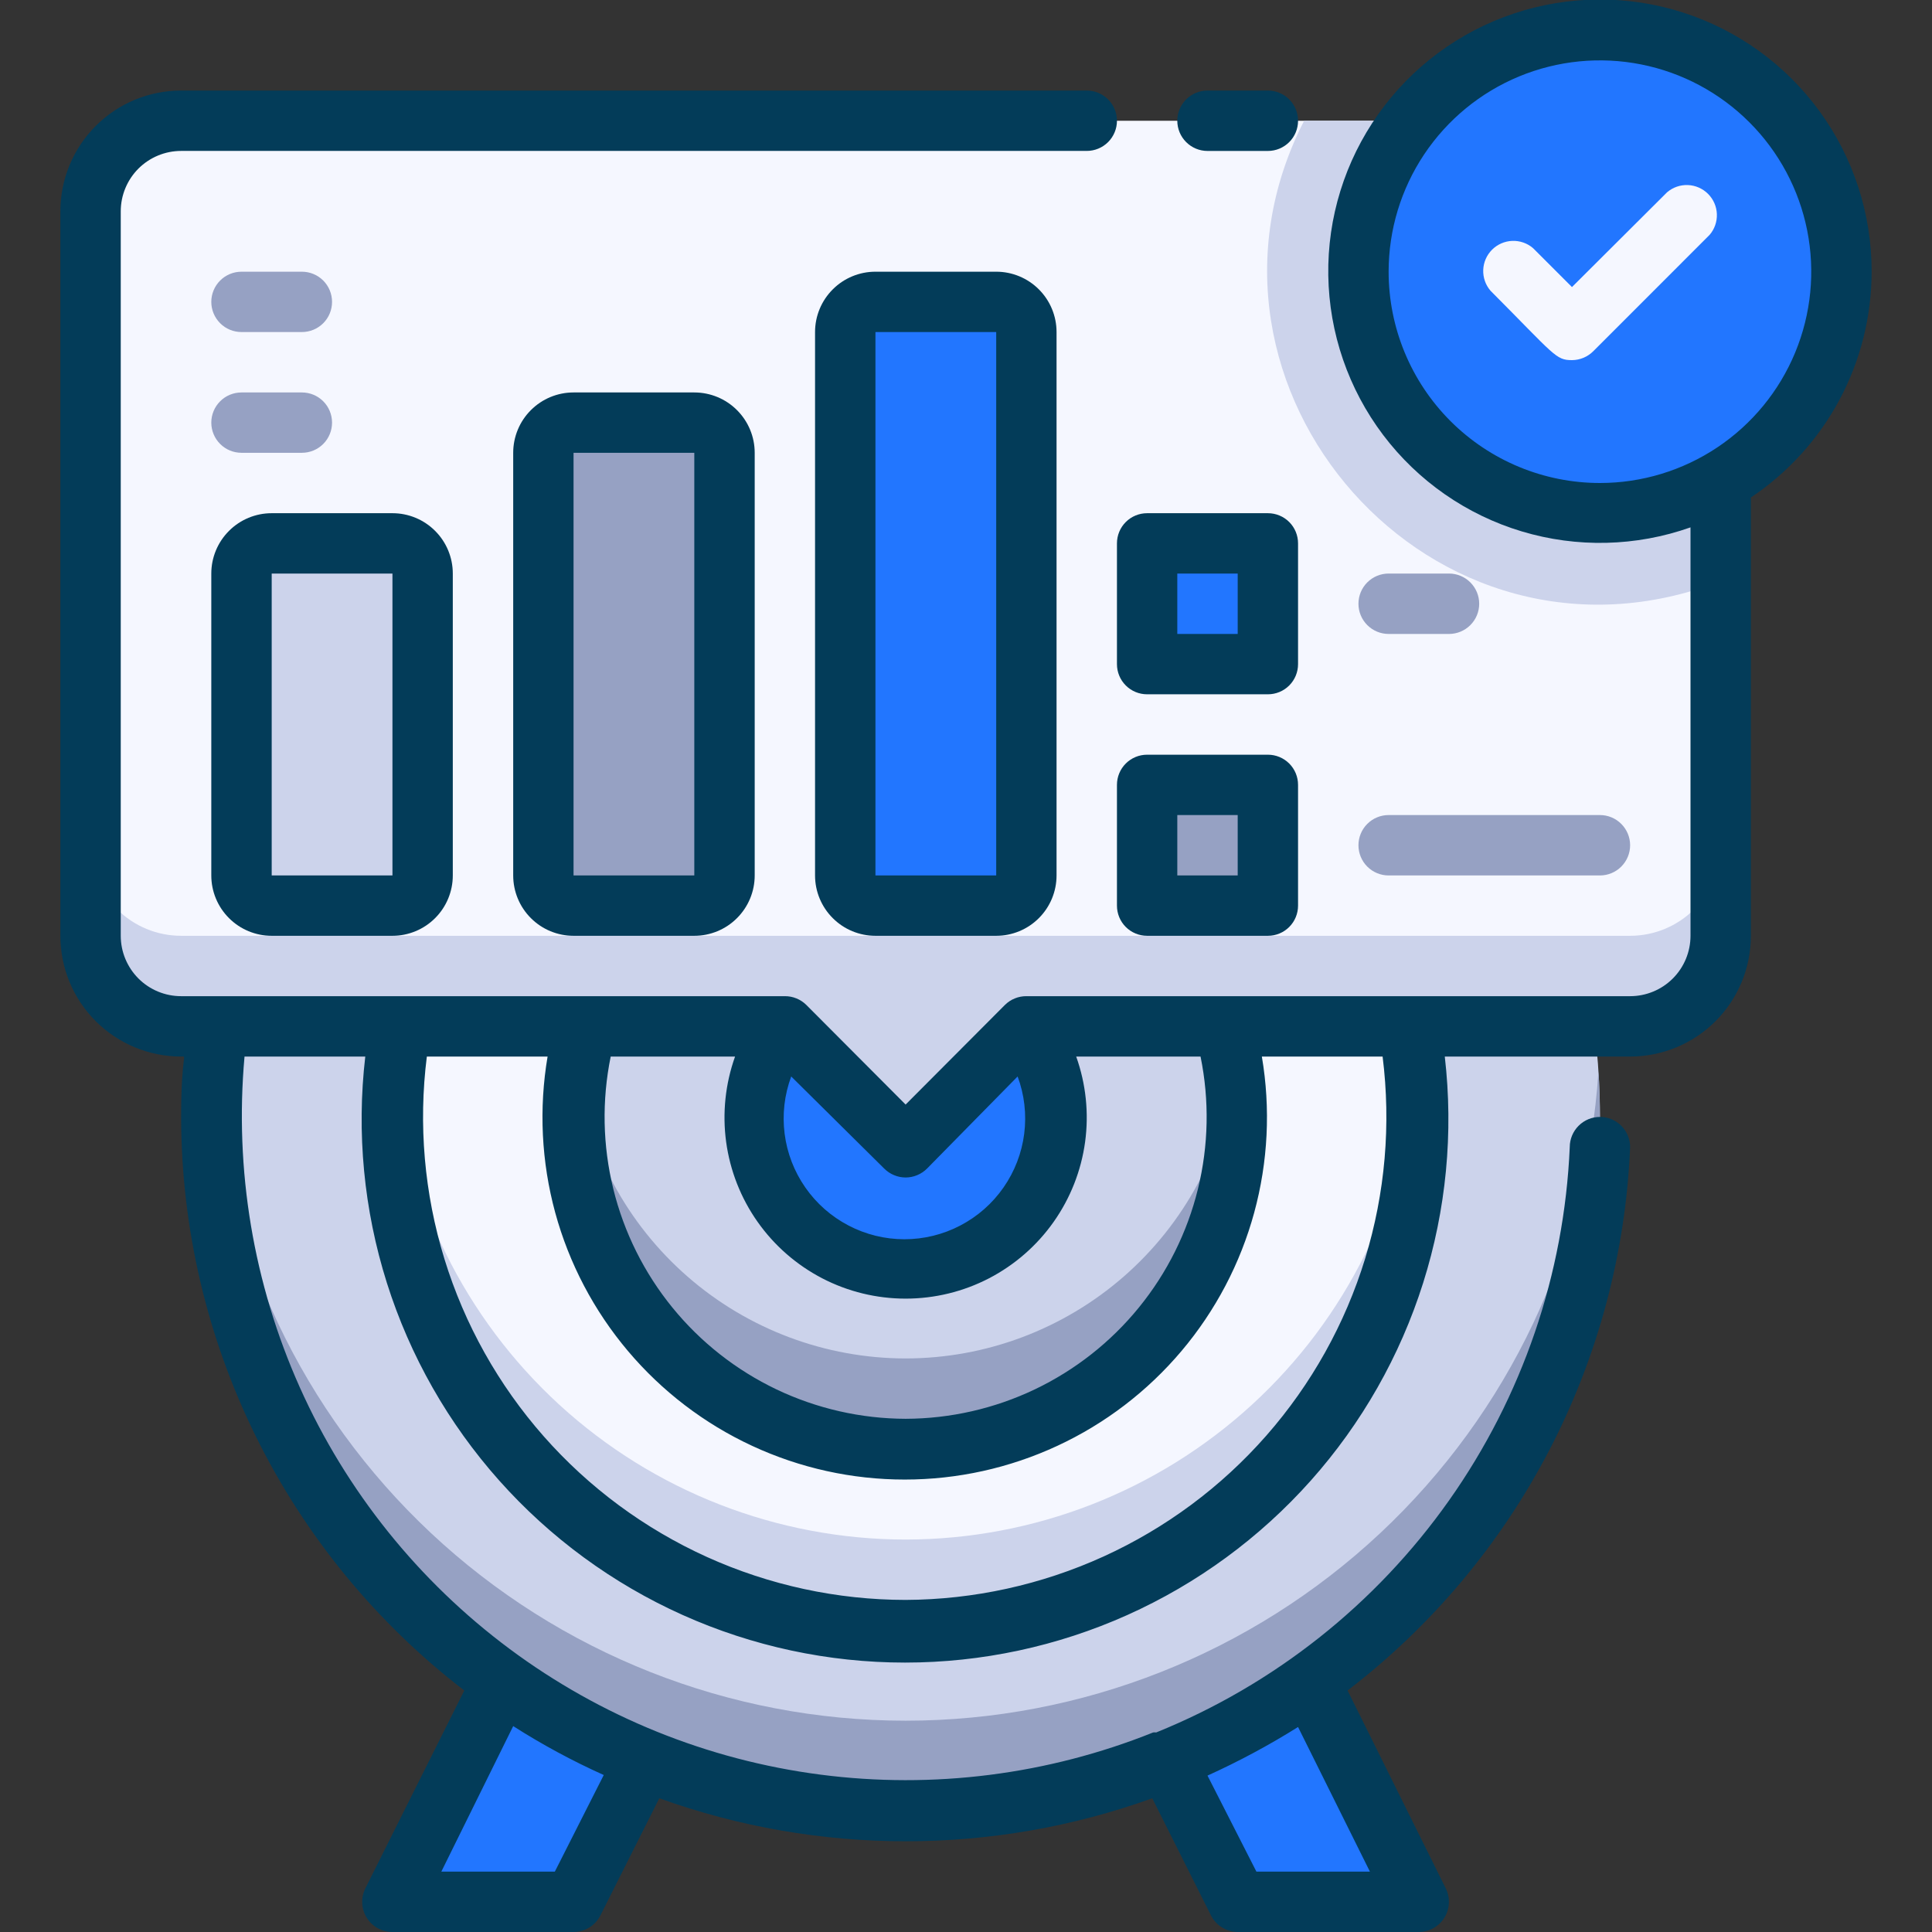 <svg width="60" height="60" viewBox="0 0 60 60" fill="none" xmlns="http://www.w3.org/2000/svg">
<rect x="0" y="0" width="60" height="60" fill="#333333" stroke="none"/>
<g clip-path="url(#clip0_1191_48104)">
<path d="M17.812 59.062H12.188L15.938 51.562H21.562L17.812 59.062Z" fill="#2276FF"/>
<path d="M38.438 59.062H44.062L40.312 51.562H34.688L38.438 59.062Z" fill="#2276FF"/>
<path d="M28.125 56.25C40.034 56.25 49.688 46.596 49.688 34.688C49.688 22.779 40.034 13.125 28.125 13.125C16.216 13.125 6.562 22.779 6.562 34.688C6.562 46.596 16.216 56.25 28.125 56.25Z" fill="#CCD3EB"/>
<path d="M28.125 53.438C22.65 53.437 17.38 51.354 13.384 47.611C9.389 43.868 6.966 38.745 6.609 33.281C6.415 36.226 6.827 39.18 7.82 41.959C8.813 44.738 10.367 47.284 12.384 49.438C14.401 51.593 16.838 53.31 19.546 54.485C22.254 55.659 25.174 56.265 28.125 56.265C31.076 56.265 33.996 55.659 36.704 54.485C39.412 53.31 41.849 51.593 43.866 49.438C45.883 47.284 47.437 44.738 48.43 41.959C49.423 39.18 49.835 36.226 49.641 33.281C49.284 38.745 46.861 43.868 42.866 47.611C38.87 51.354 33.6 53.437 28.125 53.438Z" fill="#96A1C3"/>
<path d="M28.125 50.625C36.927 50.625 44.062 43.489 44.062 34.688C44.062 25.886 36.927 18.75 28.125 18.75C19.323 18.75 12.188 25.886 12.188 34.688C12.188 43.489 19.323 50.625 28.125 50.625Z" fill="#F5F7FF"/>
<path d="M28.125 47.812C24.144 47.809 20.308 46.316 17.372 43.627C14.437 40.938 12.614 37.247 12.262 33.281C12.047 35.494 12.297 37.727 12.996 39.838C13.695 41.948 14.828 43.889 16.322 45.535C17.816 47.182 19.638 48.497 21.671 49.398C23.703 50.298 25.902 50.763 28.125 50.763C30.348 50.763 32.547 50.298 34.579 49.398C36.612 48.497 38.434 47.182 39.928 45.535C41.422 43.889 42.555 41.948 43.254 39.838C43.953 37.727 44.203 35.494 43.987 33.281C43.636 37.247 41.813 40.938 38.878 43.627C35.942 46.316 32.106 47.809 28.125 47.812Z" fill="#CCD3EB"/>
<path d="M28.125 45C33.82 45 38.438 40.383 38.438 34.688C38.438 28.992 33.82 24.375 28.125 24.375C22.43 24.375 17.812 28.992 17.812 34.688C17.812 40.383 22.43 45 28.125 45Z" fill="#CCD3EB"/>
<path d="M28.125 42.188C25.635 42.186 23.229 41.283 21.353 39.646C19.476 38.009 18.255 35.748 17.916 33.281C17.707 34.744 17.816 36.234 18.233 37.651C18.651 39.068 19.367 40.378 20.336 41.494C21.304 42.61 22.5 43.505 23.844 44.118C25.188 44.731 26.648 45.048 28.125 45.048C29.602 45.048 31.062 44.731 32.406 44.118C33.75 43.505 34.946 42.61 35.914 41.494C36.883 40.378 37.599 39.068 38.017 37.651C38.434 36.234 38.543 34.744 38.334 33.281C37.995 35.748 36.774 38.009 34.897 39.646C33.021 41.283 30.615 42.186 28.125 42.188Z" fill="#96A1C3"/>
<path d="M28.125 39.375C30.714 39.375 32.812 37.276 32.812 34.688C32.812 32.099 30.714 30 28.125 30C25.536 30 23.438 32.099 23.438 34.688C23.438 37.276 25.536 39.375 28.125 39.375Z" fill="#2276FF"/>
<path d="M53.438 6.562V29.062C53.438 29.808 53.141 30.524 52.614 31.051C52.086 31.579 51.371 31.875 50.625 31.875H31.875L28.125 35.625L24.375 31.875H5.625C4.879 31.875 4.164 31.579 3.636 31.051C3.109 30.524 2.812 29.808 2.812 29.062V6.562C2.812 5.817 3.109 5.101 3.636 4.574C4.164 4.046 4.879 3.75 5.625 3.75H50.625C51.371 3.75 52.086 4.046 52.614 4.574C53.141 5.101 53.438 5.817 53.438 6.562Z" fill="#F5F7FF"/>
<path d="M53.439 6.562V18.047C44.495 21.506 36.254 12.028 40.501 3.75H50.626C51.372 3.75 52.087 4.046 52.615 4.574C53.142 5.101 53.439 5.817 53.439 6.562Z" fill="#CCD3EB"/>
<path d="M53.438 26.25V29.062C53.438 29.808 53.141 30.524 52.614 31.051C52.086 31.579 51.371 31.875 50.625 31.875H31.875L28.125 35.625L24.375 31.875H5.625C4.879 31.875 4.164 31.579 3.636 31.051C3.109 30.524 2.812 29.808 2.812 29.062V26.25C2.812 26.996 3.109 27.711 3.636 28.239C4.164 28.766 4.879 29.062 5.625 29.062H50.625C51.371 29.062 52.086 28.766 52.614 28.239C53.141 27.711 53.438 26.996 53.438 26.25Z" fill="#CCD3EB"/>
<path d="M12.188 16.875H8.438C7.92 16.875 7.5 17.295 7.5 17.812V27.188C7.5 27.705 7.92 28.125 8.438 28.125H12.188C12.705 28.125 13.125 27.705 13.125 27.188V17.812C13.125 17.295 12.705 16.875 12.188 16.875Z" fill="#CCD3EB"/>
<path d="M21.562 13.125H17.812C17.295 13.125 16.875 13.545 16.875 14.062V27.188C16.875 27.705 17.295 28.125 17.812 28.125H21.562C22.08 28.125 22.5 27.705 22.5 27.188V14.062C22.5 13.545 22.08 13.125 21.562 13.125Z" fill="#96A1C3"/>
<path d="M30.938 9.375H27.188C26.67 9.375 26.25 9.795 26.25 10.312V27.188C26.25 27.705 26.67 28.125 27.188 28.125H30.938C31.455 28.125 31.875 27.705 31.875 27.188V10.312C31.875 9.795 31.455 9.375 30.938 9.375Z" fill="#2276FF"/>
<path d="M49.688 15.938C53.83 15.938 57.188 12.58 57.188 8.438C57.188 4.295 53.83 0.938 49.688 0.938C45.545 0.938 42.188 4.295 42.188 8.438C42.188 12.58 45.545 15.938 49.688 15.938Z" fill="#2276FF"/>
<path d="M48.819 11.184C48.313 11.184 48.294 11.043 46.288 9.028C46.134 8.848 46.054 8.618 46.063 8.382C46.072 8.146 46.17 7.922 46.337 7.755C46.504 7.588 46.728 7.49 46.964 7.481C47.2 7.472 47.431 7.552 47.61 7.706L48.819 8.915L51.772 5.972C51.952 5.818 52.182 5.738 52.418 5.747C52.654 5.756 52.878 5.854 53.045 6.021C53.212 6.188 53.31 6.411 53.319 6.647C53.328 6.883 53.248 7.114 53.094 7.293L49.485 10.903C49.398 10.991 49.294 11.062 49.18 11.11C49.066 11.158 48.943 11.184 48.819 11.184Z" fill="#F5F7FF"/>
<path d="M35.625 24.375H39.375V28.125H35.625V24.375Z" fill="#96A1C3"/>
<path d="M35.625 16.875H39.375V20.625H35.625V16.875Z" fill="#2276FF"/>
<path d="M37.5 4.688H39.375C39.624 4.688 39.862 4.589 40.038 4.413C40.214 4.237 40.312 3.999 40.312 3.75C40.312 3.501 40.214 3.263 40.038 3.087C39.862 2.911 39.624 2.812 39.375 2.812H37.5C37.251 2.812 37.013 2.911 36.837 3.087C36.661 3.263 36.562 3.501 36.562 3.75C36.562 3.999 36.661 4.237 36.837 4.413C37.013 4.589 37.251 4.688 37.5 4.688Z" fill="#033C59"/>
<path d="M8.438 15.938C7.94 15.938 7.463 16.135 7.112 16.487C6.76 16.838 6.562 17.315 6.562 17.812V27.188C6.562 27.685 6.76 28.162 7.112 28.513C7.463 28.865 7.94 29.062 8.438 29.062H12.188C12.685 29.062 13.162 28.865 13.513 28.513C13.865 28.162 14.062 27.685 14.062 27.188V17.812C14.062 17.315 13.865 16.838 13.513 16.487C13.162 16.135 12.685 15.938 12.188 15.938H8.438ZM8.438 27.188V17.812H12.188V27.188H8.438Z" fill="#033C59"/>
<path d="M17.812 12.188C17.315 12.188 16.838 12.385 16.487 12.737C16.135 13.088 15.938 13.565 15.938 14.062V27.188C15.938 27.685 16.135 28.162 16.487 28.513C16.838 28.865 17.315 29.062 17.812 29.062H21.562C22.06 29.062 22.537 28.865 22.888 28.513C23.24 28.162 23.438 27.685 23.438 27.188V14.062C23.438 13.565 23.24 13.088 22.888 12.737C22.537 12.385 22.06 12.188 21.562 12.188H17.812ZM17.812 27.188V14.062H21.562V27.188H17.812Z" fill="#033C59"/>
<path d="M27.188 8.438C26.69 8.438 26.213 8.635 25.862 8.987C25.51 9.338 25.312 9.815 25.312 10.312V27.188C25.312 27.685 25.51 28.162 25.862 28.513C26.213 28.865 26.69 29.062 27.188 29.062H30.938C31.435 29.062 31.912 28.865 32.263 28.513C32.615 28.162 32.812 27.685 32.812 27.188V10.312C32.812 9.815 32.615 9.338 32.263 8.987C31.912 8.635 31.435 8.438 30.938 8.438H27.188ZM27.188 27.188V10.312H30.938V27.188H27.188Z" fill="#033C59"/>
<path d="M58.125 8.437C58.128 6.645 57.561 4.899 56.505 3.452C55.449 2.004 53.96 0.93 52.254 0.385C50.547 -0.16 48.711 -0.147 47.011 0.421C45.312 0.989 43.838 2.084 42.803 3.546C41.767 5.008 41.223 6.761 41.251 8.553C41.279 10.344 41.876 12.081 42.956 13.51C44.036 14.939 45.544 15.988 47.259 16.503C48.975 17.019 50.811 16.975 52.5 16.378V29.062C52.5 29.559 52.303 30.036 51.951 30.388C51.599 30.74 51.122 30.937 50.625 30.937H31.875C31.752 30.936 31.629 30.96 31.515 31.007C31.401 31.053 31.297 31.122 31.209 31.209L28.125 34.303L25.041 31.209C24.953 31.122 24.849 31.053 24.735 31.007C24.621 30.96 24.498 30.936 24.375 30.937H5.625C5.128 30.937 4.651 30.74 4.299 30.388C3.948 30.036 3.75 29.559 3.75 29.062V6.562C3.75 6.065 3.948 5.588 4.299 5.236C4.651 4.885 5.128 4.687 5.625 4.687H33.75C33.999 4.687 34.237 4.588 34.413 4.413C34.589 4.237 34.688 3.998 34.688 3.75C34.688 3.501 34.589 3.263 34.413 3.087C34.237 2.911 33.999 2.812 33.75 2.812H5.625C4.63 2.812 3.677 3.207 2.973 3.911C2.27 4.614 1.875 5.568 1.875 6.562V29.062C1.875 30.057 2.27 31.011 2.973 31.714C3.677 32.417 4.63 32.812 5.625 32.812C5.831 32.812 5.625 32.672 5.625 34.687C5.63 38.131 6.425 41.528 7.95 44.617C9.474 47.705 11.688 50.402 14.419 52.5L11.353 58.631C11.279 58.774 11.243 58.934 11.249 59.095C11.254 59.256 11.301 59.413 11.385 59.55C11.469 59.688 11.587 59.801 11.727 59.88C11.868 59.959 12.026 60 12.188 60H17.812C17.986 59.999 18.155 59.951 18.302 59.86C18.45 59.769 18.569 59.639 18.647 59.484L20.475 55.847C25.423 57.628 30.837 57.628 35.784 55.847L37.603 59.475C37.68 59.631 37.798 59.763 37.946 59.856C38.093 59.948 38.263 59.998 38.438 60H44.062C44.222 59.999 44.379 59.958 44.519 59.88C44.658 59.801 44.775 59.689 44.859 59.553C44.942 59.416 44.99 59.261 44.996 59.101C45.003 58.942 44.969 58.783 44.897 58.64L41.85 52.5C44.459 50.501 46.598 47.954 48.114 45.038C49.631 42.122 50.488 38.908 50.625 35.625C50.625 35.376 50.526 35.138 50.35 34.962C50.175 34.786 49.936 34.687 49.688 34.687C49.439 34.687 49.2 34.786 49.025 34.962C48.849 35.138 48.75 35.376 48.75 35.625C48.579 39.568 47.277 43.378 44.999 46.601C42.722 49.824 39.565 52.324 35.906 53.803C35.875 53.799 35.844 53.799 35.812 53.803C32.537 55.116 28.98 55.567 25.481 55.113C21.982 54.659 18.657 53.314 15.826 51.208C12.995 49.102 10.751 46.305 9.31 43.084C7.869 39.863 7.278 36.327 7.594 32.812H11.344C11.069 35.176 11.298 37.572 12.015 39.842C12.732 42.111 13.922 44.204 15.505 45.981C17.088 47.758 19.029 49.181 21.201 50.155C23.373 51.129 25.726 51.633 28.106 51.633C30.486 51.633 32.84 51.129 35.012 50.155C37.183 49.181 39.125 47.758 40.708 45.981C42.291 44.204 43.48 42.111 44.197 39.842C44.914 37.572 45.143 35.176 44.869 32.812H50.625C51.62 32.812 52.573 32.417 53.277 31.714C53.98 31.011 54.375 30.057 54.375 29.062V15.45C55.528 14.679 56.474 13.636 57.128 12.413C57.782 11.19 58.124 9.824 58.125 8.437ZM42.544 58.125H39.019L37.5 55.143C38.47 54.703 39.41 54.199 40.312 53.634L42.544 58.125ZM17.231 58.125H13.706L15.938 53.606C16.837 54.18 17.777 54.687 18.75 55.125L17.231 58.125ZM28.125 44.062C26.737 44.058 25.367 43.746 24.114 43.149C22.862 42.551 21.757 41.683 20.881 40.606C20.005 39.53 19.378 38.273 19.047 36.925C18.716 35.577 18.688 34.172 18.966 32.812H22.828C22.525 33.661 22.43 34.571 22.551 35.464C22.673 36.357 23.007 37.208 23.527 37.945C24.046 38.682 24.735 39.283 25.535 39.699C26.335 40.114 27.224 40.33 28.125 40.33C29.026 40.33 29.915 40.114 30.715 39.699C31.515 39.283 32.204 38.682 32.723 37.945C33.243 37.208 33.577 36.357 33.699 35.464C33.82 34.571 33.725 33.661 33.422 32.812H37.284C37.562 34.172 37.534 35.577 37.203 36.925C36.872 38.273 36.245 39.53 35.369 40.606C34.493 41.683 33.388 42.551 32.136 43.149C30.883 43.746 29.513 44.058 28.125 44.062ZM27.459 36.29C27.547 36.378 27.65 36.448 27.765 36.495C27.879 36.543 28.001 36.568 28.125 36.568C28.249 36.568 28.371 36.543 28.485 36.495C28.6 36.448 28.703 36.378 28.791 36.29L31.603 33.431C31.814 33.998 31.884 34.608 31.808 35.208C31.732 35.808 31.512 36.38 31.166 36.877C30.821 37.374 30.36 37.779 29.824 38.059C29.288 38.34 28.692 38.486 28.087 38.486C27.483 38.486 26.887 38.34 26.351 38.059C25.815 37.779 25.354 37.374 25.009 36.877C24.663 36.38 24.443 35.808 24.367 35.208C24.291 34.608 24.361 33.998 24.572 33.431L27.459 36.29ZM28.125 49.687C25.998 49.685 23.896 49.231 21.958 48.355C20.02 47.478 18.29 46.2 16.884 44.604C15.478 43.008 14.427 41.131 13.802 39.098C13.176 37.065 12.99 34.922 13.256 32.812H17.006C16.732 34.426 16.813 36.08 17.243 37.66C17.674 39.239 18.445 40.705 19.501 41.956C20.557 43.207 21.873 44.213 23.358 44.902C24.843 45.592 26.46 45.949 28.097 45.949C29.734 45.949 31.351 45.592 32.836 44.902C34.321 44.213 35.637 43.207 36.693 41.956C37.749 40.705 38.52 39.239 38.95 37.66C39.381 36.08 39.462 34.426 39.188 32.812H42.938C43.203 34.918 43.018 37.056 42.396 39.085C41.774 41.114 40.728 42.988 39.328 44.583C37.928 46.178 36.206 47.457 34.275 48.337C32.343 49.217 30.247 49.677 28.125 49.687ZM43.125 8.437C43.125 7.139 43.51 5.87 44.231 4.791C44.952 3.712 45.977 2.871 47.176 2.374C48.375 1.878 49.695 1.748 50.968 2.001C52.241 2.254 53.41 2.879 54.328 3.797C55.246 4.715 55.871 5.884 56.124 7.157C56.377 8.43 56.247 9.749 55.751 10.948C55.254 12.148 54.413 13.173 53.333 13.894C52.254 14.615 50.985 15 49.688 15C47.947 15 46.278 14.308 45.047 13.078C43.816 11.847 43.125 10.178 43.125 8.437Z" fill="#033C59"/>
<path d="M39.375 23.438H35.625C35.376 23.438 35.138 23.536 34.962 23.712C34.786 23.888 34.688 24.126 34.688 24.375V28.125C34.688 28.374 34.786 28.612 34.962 28.788C35.138 28.964 35.376 29.062 35.625 29.062H39.375C39.624 29.062 39.862 28.964 40.038 28.788C40.214 28.612 40.312 28.374 40.312 28.125V24.375C40.312 24.126 40.214 23.888 40.038 23.712C39.862 23.536 39.624 23.438 39.375 23.438ZM38.438 27.188H36.562V25.312H38.438V27.188Z" fill="#033C59"/>
<path d="M34.688 20.625C34.688 20.874 34.786 21.112 34.962 21.288C35.138 21.464 35.376 21.562 35.625 21.562H39.375C39.624 21.562 39.862 21.464 40.038 21.288C40.214 21.112 40.312 20.874 40.312 20.625V16.875C40.312 16.626 40.214 16.388 40.038 16.212C39.862 16.036 39.624 15.938 39.375 15.938H35.625C35.376 15.938 35.138 16.036 34.962 16.212C34.786 16.388 34.688 16.626 34.688 16.875V20.625ZM36.562 17.812H38.438V19.688H36.562V17.812Z" fill="#033C59"/>
<path d="M43.125 19.688H45C45.249 19.688 45.487 19.589 45.663 19.413C45.839 19.237 45.938 18.999 45.938 18.75C45.938 18.501 45.839 18.263 45.663 18.087C45.487 17.911 45.249 17.812 45 17.812H43.125C42.876 17.812 42.638 17.911 42.462 18.087C42.286 18.263 42.188 18.501 42.188 18.75C42.188 18.999 42.286 19.237 42.462 19.413C42.638 19.589 42.876 19.688 43.125 19.688Z" fill="#96A1C3"/>
<path d="M49.688 25.312H43.125C42.876 25.312 42.638 25.411 42.462 25.587C42.286 25.763 42.188 26.001 42.188 26.25C42.188 26.499 42.286 26.737 42.462 26.913C42.638 27.089 42.876 27.188 43.125 27.188H49.688C49.936 27.188 50.175 27.089 50.35 26.913C50.526 26.737 50.625 26.499 50.625 26.25C50.625 26.001 50.526 25.763 50.35 25.587C50.175 25.411 49.936 25.312 49.688 25.312Z" fill="#96A1C3"/>
<path d="M9.375 12.188H7.5C7.251 12.188 7.013 12.286 6.837 12.462C6.661 12.638 6.562 12.876 6.562 13.125C6.562 13.374 6.661 13.612 6.837 13.788C7.013 13.964 7.251 14.062 7.5 14.062H9.375C9.624 14.062 9.862 13.964 10.038 13.788C10.214 13.612 10.312 13.374 10.312 13.125C10.312 12.876 10.214 12.638 10.038 12.462C9.862 12.286 9.624 12.188 9.375 12.188Z" fill="#96A1C3"/>
<path d="M9.375 8.438H7.5C7.251 8.438 7.013 8.536 6.837 8.712C6.661 8.888 6.562 9.126 6.562 9.375C6.562 9.624 6.661 9.862 6.837 10.038C7.013 10.214 7.251 10.312 7.5 10.312H9.375C9.624 10.312 9.862 10.214 10.038 10.038C10.214 9.862 10.312 9.624 10.312 9.375C10.312 9.126 10.214 8.888 10.038 8.712C9.862 8.536 9.624 8.438 9.375 8.438Z" fill="#96A1C3"/>
</g>
<defs>
<clipPath id="clip0_1191_48104">
<rect width="60" height="60" fill="white"/>
</clipPath>
</defs>
</svg>
